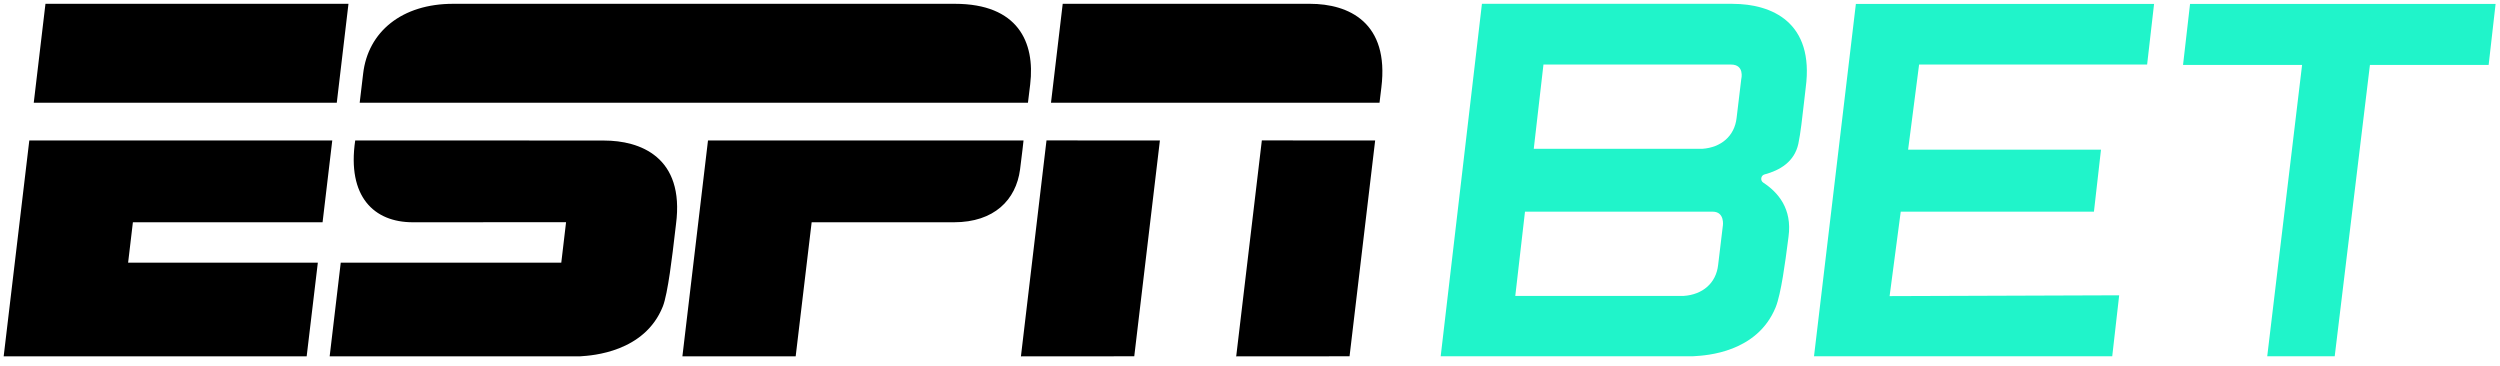 <svg width="212" height="31" viewBox="0 0 212 31" fill="none" xmlns="http://www.w3.org/2000/svg">
<path fill-rule="evenodd" clip-rule="evenodd" d="M90.118 0.323H111.078C114.392 0.323 117.821 1.916 117.139 7.423C117.018 8.41 116.983 8.713 116.983 8.713H89.124L90.118 0.323ZM114.442 30.213L104.83 30.22L107.004 11.907L116.613 11.913L114.442 30.213ZM43.604 11.914L43.616 11.914C47.348 11.915 50.541 11.916 51.232 11.916V11.919C54.247 11.919 58.075 13.284 57.325 19.01C57.302 19.182 57.269 19.467 57.227 19.828L57.227 19.83L57.227 19.831C57.029 21.535 56.638 24.92 56.203 26C54.653 29.863 50.219 30.149 49.248 30.212L49.248 30.212L49.2 30.215C49.177 30.217 49.157 30.218 49.139 30.219C48.313 30.226 27.955 30.219 27.955 30.219L28.895 22.274H47.597L48.002 18.842C48.002 18.842 36.782 18.848 35 18.848C31.727 18.848 29.419 16.687 30.122 11.91C32.04 11.91 38.354 11.912 43.604 11.914ZM27.354 18.848L28.176 11.91H2.485L0.311 30.219H26.005L26.952 22.274H10.864L11.269 18.848H27.354ZM60.038 11.91L57.867 30.219H67.473L68.828 18.848H80.895C84.315 18.848 86.156 16.942 86.499 14.384C86.67 13.094 86.795 11.91 86.795 11.91H60.038ZM80.971 0.323C86.317 0.323 87.787 3.571 87.36 7.152C87.276 7.845 87.17 8.713 87.17 8.713H30.501C30.501 8.713 30.644 7.558 30.794 6.248C31.202 2.693 34.083 0.316 38.441 0.323H80.971ZM86.575 30.22L96.185 30.213L98.359 11.913L88.743 11.907L86.575 30.22ZM3.855 0.323H29.55L28.559 8.713H2.862L3.855 0.323Z" fill="black"/>
<path fill-rule="evenodd" clip-rule="evenodd" d="M146.917 0.323H125.668L122.17 30.213C122.17 30.213 142.687 30.219 143.519 30.213C143.556 30.21 143.603 30.207 143.661 30.204C144.694 30.145 149.002 29.897 150.574 26.061C151.04 24.925 151.412 22.038 151.593 20.633L151.593 20.633L151.593 20.633C151.622 20.411 151.646 20.226 151.664 20.09C152.001 17.687 150.761 16.297 149.525 15.487C149.251 15.31 149.316 14.877 149.628 14.793C150.933 14.445 152.163 13.726 152.499 12.194C152.676 11.39 152.847 9.87 152.99 8.603C153.039 8.17 153.084 7.767 153.125 7.432C153.861 1.906 150.275 0.326 146.917 0.326V0.323ZM146.095 19.155L145.697 22.471C145.525 24.016 144.376 24.984 142.787 25.093H128.496L129.319 17.948H145.223C146.291 17.948 146.098 19.155 146.098 19.155H146.095ZM147.662 6.681L147.264 9.997C147.092 11.542 145.943 12.51 144.354 12.619H130.063L130.885 5.474H146.79C147.952 5.474 147.665 6.681 147.665 6.681H147.662ZM182.076 5.474L182.665 0.335H157.378L153.828 30.213H179.117L179.706 25.042L160.238 25.11L161.182 17.948H177.566L178.164 12.69H161.808L162.739 5.474H182.076ZM185.716 0.335H211.626L211.037 5.506H200.97L197.983 30.213H192.261L195.217 5.506H185.122L185.716 0.335Z" fill="#20F4CA"/>
</svg>
